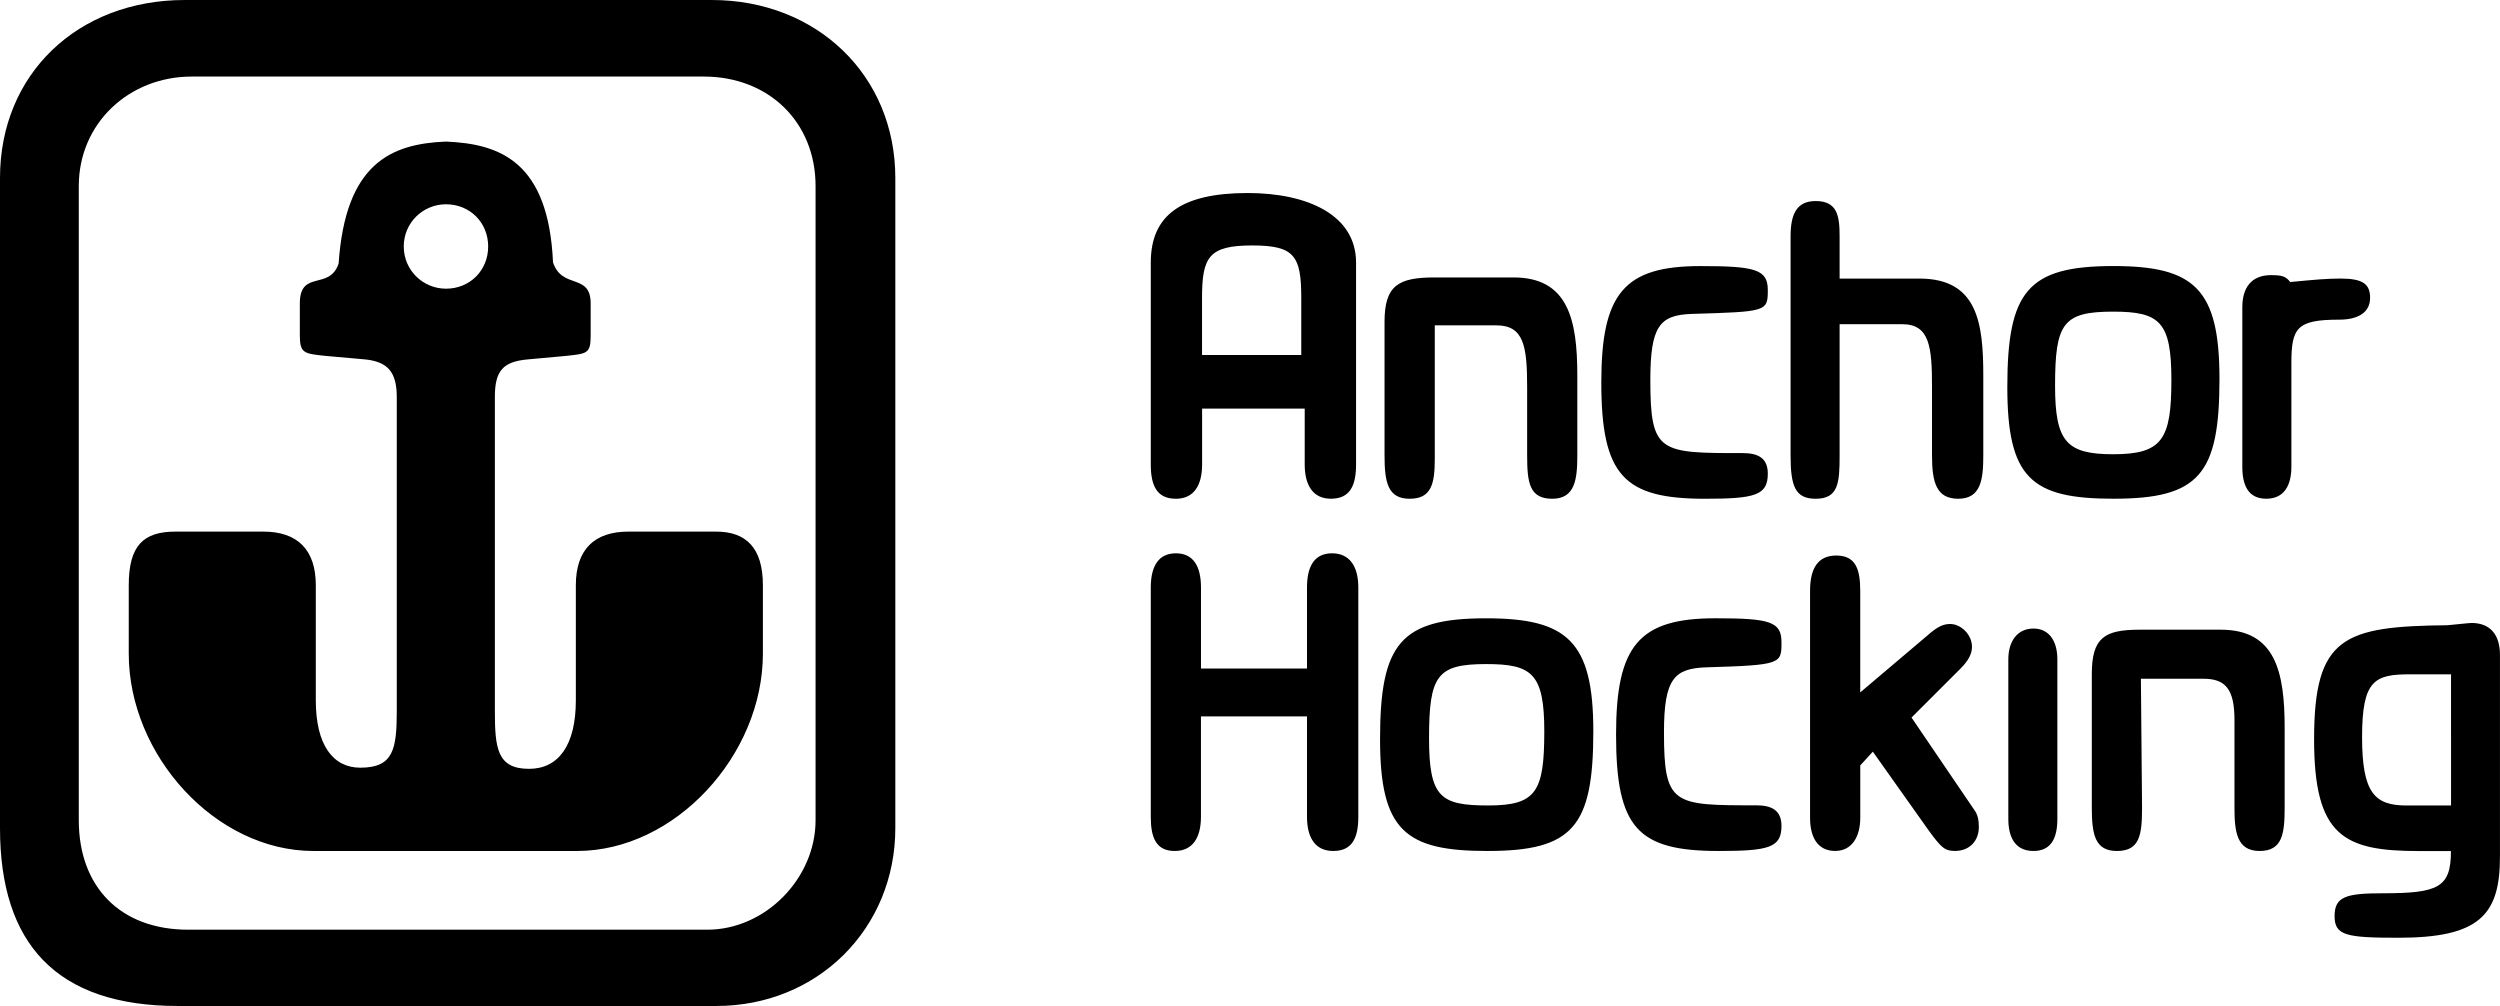 <!--?xml version="1.0" standalone="no"?--><svg xmlns="http://www.w3.org/2000/svg" viewBox="0 0 71.999 28.972"><title>ANCHOR HOCKING - SVG vector logo - www.oklogos.com</title><path d="M0 23.848V5.125C0 2.135 2.234 0 5.322 0h15.175c3.022 0 5.288 2.169 5.288 5.125v18.723c0 2.891-2.234 5.124-5.157 5.124H5.124C1.61 28.972 0 27.166 0 23.848zm2.269-18.49v18.265c0 1.904 1.182 3.152 3.153 3.152h14.946c1.675 0 3.12-1.478 3.12-3.152V5.358c0-1.839-1.346-3.153-3.219-3.153H5.52c-1.807.001-3.251 1.347-3.251 3.153zM12.84 4.077c1.576.064 2.956.59 3.087 3.48.263.789 1.084.296 1.084 1.183v.92c0 .525-.099.525-.723.591l-1.084.099c-.722.065-.952.328-.952 1.084v9.033c0 1.084.066 1.675.985 1.675.854 0 1.347-.688 1.347-1.971v-3.318c0-1.018.526-1.543 1.511-1.543h2.529c.855 0 1.347.459 1.347 1.543v1.973c0 2.922-2.529 5.682-5.354 5.682H9.029c-2.825 0-5.321-2.76-5.321-5.682v-1.973c0-1.148.427-1.543 1.347-1.543h2.529c.986 0 1.511.525 1.511 1.543v3.318c0 1.282.493 1.938 1.281 1.938.952 0 1.051-.524 1.051-1.642v-9.033c0-.723-.263-1.019-.92-1.084l-1.116-.099c-.625-.066-.756-.066-.756-.591v-.92c0-.986.854-.362 1.117-1.15.197-2.889 1.511-3.448 3.088-3.513zm.004 4.237c.689 0 1.215-.525 1.215-1.216 0-.689-.526-1.215-1.215-1.215-.657 0-1.216.526-1.216 1.215 0 .691.56 1.216 1.216 1.216zM42.801 17.807c2.332 0 3.086.657 3.086 3.252 0 2.759-.591 3.449-3.055 3.449-2.363 0-3.087-.591-3.087-3.219 0-2.76.591-3.482 3.056-3.482zm1.674 3.255c0-1.675-.362-1.937-1.676-1.937-1.412 0-1.643.328-1.643 2.134 0 1.709.329 1.938 1.708 1.938s1.611-.394 1.611-2.135zM60.865 7.662c2.332 0 3.055.656 3.055 3.251 0 2.759-.592 3.45-3.055 3.45-2.365 0-3.055-.592-3.055-3.22.001-2.759.591-3.481 3.055-3.481zm1.67 3.284c0-1.675-.328-1.971-1.674-1.971-1.446 0-1.676.329-1.676 2.135 0 1.61.328 1.972 1.676 1.972 1.412 0 1.674-.429 1.674-2.136zM34.588 19.253V16.92c0-.624-.23-.985-.723-.985s-.723.361-.723.985v6.603c0 .591.147.985.689.985.526 0 .756-.395.756-.985v-2.891h3.054v2.891c0 .591.229.985.756.985.558 0 .722-.395.722-.985V16.92c0-.624-.262-.985-.755-.985-.525 0-.723.395-.723.985v2.333h-3.053zM37.576 11.768H34.62v1.61c0 .59-.23.986-.755.986-.559 0-.723-.396-.723-.986V7.562c0-1.347.854-2.003 2.792-2.003 1.708 0 3.12.624 3.12 2.003v5.815c0 .59-.163.986-.723.986-.524 0-.756-.396-.756-.986v-1.609h.001zm-2.958-3.187v1.642h2.858V8.581c0-1.216-.197-1.512-1.412-1.512-1.248 0-1.446.328-1.446 1.512zM52.98 9.337h1.806c.789 0 .855.657.855 1.807v1.971c0 .788.131 1.249.755 1.249.656 0 .722-.56.722-1.249v-2.3c0-1.511-.164-2.792-1.839-2.792H52.98V6.808c0-.592-.066-1.018-.69-1.018-.558 0-.722.394-.722 1.018v6.307c0 .885.131 1.249.722 1.249.657 0 .69-.46.69-1.249V9.337zM61.623 18.135c-1.018 0-1.38.23-1.38 1.281v3.844c0 .788.099 1.248.724 1.248.656 0 .723-.46.723-1.248l-.033-3.712h1.807c.624 0 .888.296.888 1.183v2.529c0 .689.064 1.248.723 1.248.656 0 .722-.493.722-1.248v-2.3c0-1.609-.263-2.825-1.84-2.825h-2.334zM41.32 7.99c-1.051 0-1.446.23-1.446 1.281v3.844c0 .788.1 1.249.724 1.249s.723-.428.723-1.15V9.37h1.773c.789 0 .887.591.887 1.774v1.971c0 .788.066 1.249.723 1.249s.722-.56.722-1.249v-2.3c0-1.609-.262-2.825-1.839-2.825H41.32zM70.586 24.51h-.92c-2.168 0-3.021-.426-3.021-3.219 0-2.957.853-3.252 3.842-3.285.658-.065.658-.065.69-.065.559 0 .821.361.821.919v5.814c0 1.676-.592 2.333-2.924 2.333-1.511 0-1.839-.066-1.839-.625 0-.558.328-.656 1.38-.656 1.611 0 1.971-.165 1.971-1.216zm.003-1.313V19.42h-1.183c-1.018 0-1.379.165-1.379 1.807 0 1.609.361 1.971 1.281 1.971h1.281v-.001zM53.574 19.941v-2.923c0-.624-.131-1.019-.689-1.019-.525 0-.756.361-.756 1.019v6.537c0 .525.197.952.724.952.492 0 .722-.427.722-.952v-1.512l.362-.395 1.608 2.268c.361.493.46.591.756.591.428 0 .689-.296.689-.69 0-.195-.032-.36-.131-.491l-1.808-2.661 1.413-1.412c.23-.231.328-.427.328-.625 0-.361-.328-.657-.624-.657-.196 0-.36.066-.657.329l-1.937 1.641zM46.117 11.012c0 2.694.657 3.352 2.989 3.352 1.444 0 1.806-.1 1.806-.724 0-.46-.295-.591-.722-.591-2.398 0-2.661 0-2.661-2.102 0-1.544.263-1.873 1.183-1.906 2.168-.065 2.2-.065 2.2-.689 0-.592-.361-.689-1.937-.689-2.201-.001-2.858.787-2.858 3.349zM46.542 21.158c0 2.692.624 3.35 2.956 3.35 1.446 0 1.808-.098 1.808-.722 0-.46-.297-.593-.724-.593-2.398 0-2.66 0-2.66-2.102 0-1.544.295-1.839 1.215-1.872 2.169-.065 2.169-.099 2.169-.723 0-.592-.329-.69-1.905-.69-2.203.001-2.859.789-2.859 3.352zM65.958 8.122c-.132-.165-.229-.198-.558-.198-.559 0-.822.362-.822.92v4.599c0 .525.164.92.69.92.524 0 .723-.396.723-.92v-2.989c0-1.018.163-1.248 1.379-1.248.526 0 .888-.198.888-.625 0-.395-.197-.559-.854-.559-.394 0-.756.034-1.446.1zM57.839 23.588c0 .525.197.92.724.92.524 0 .688-.395.688-.92v-4.599c0-.559-.262-.887-.688-.887-.46 0-.724.361-.724.887v4.599z"/></svg>